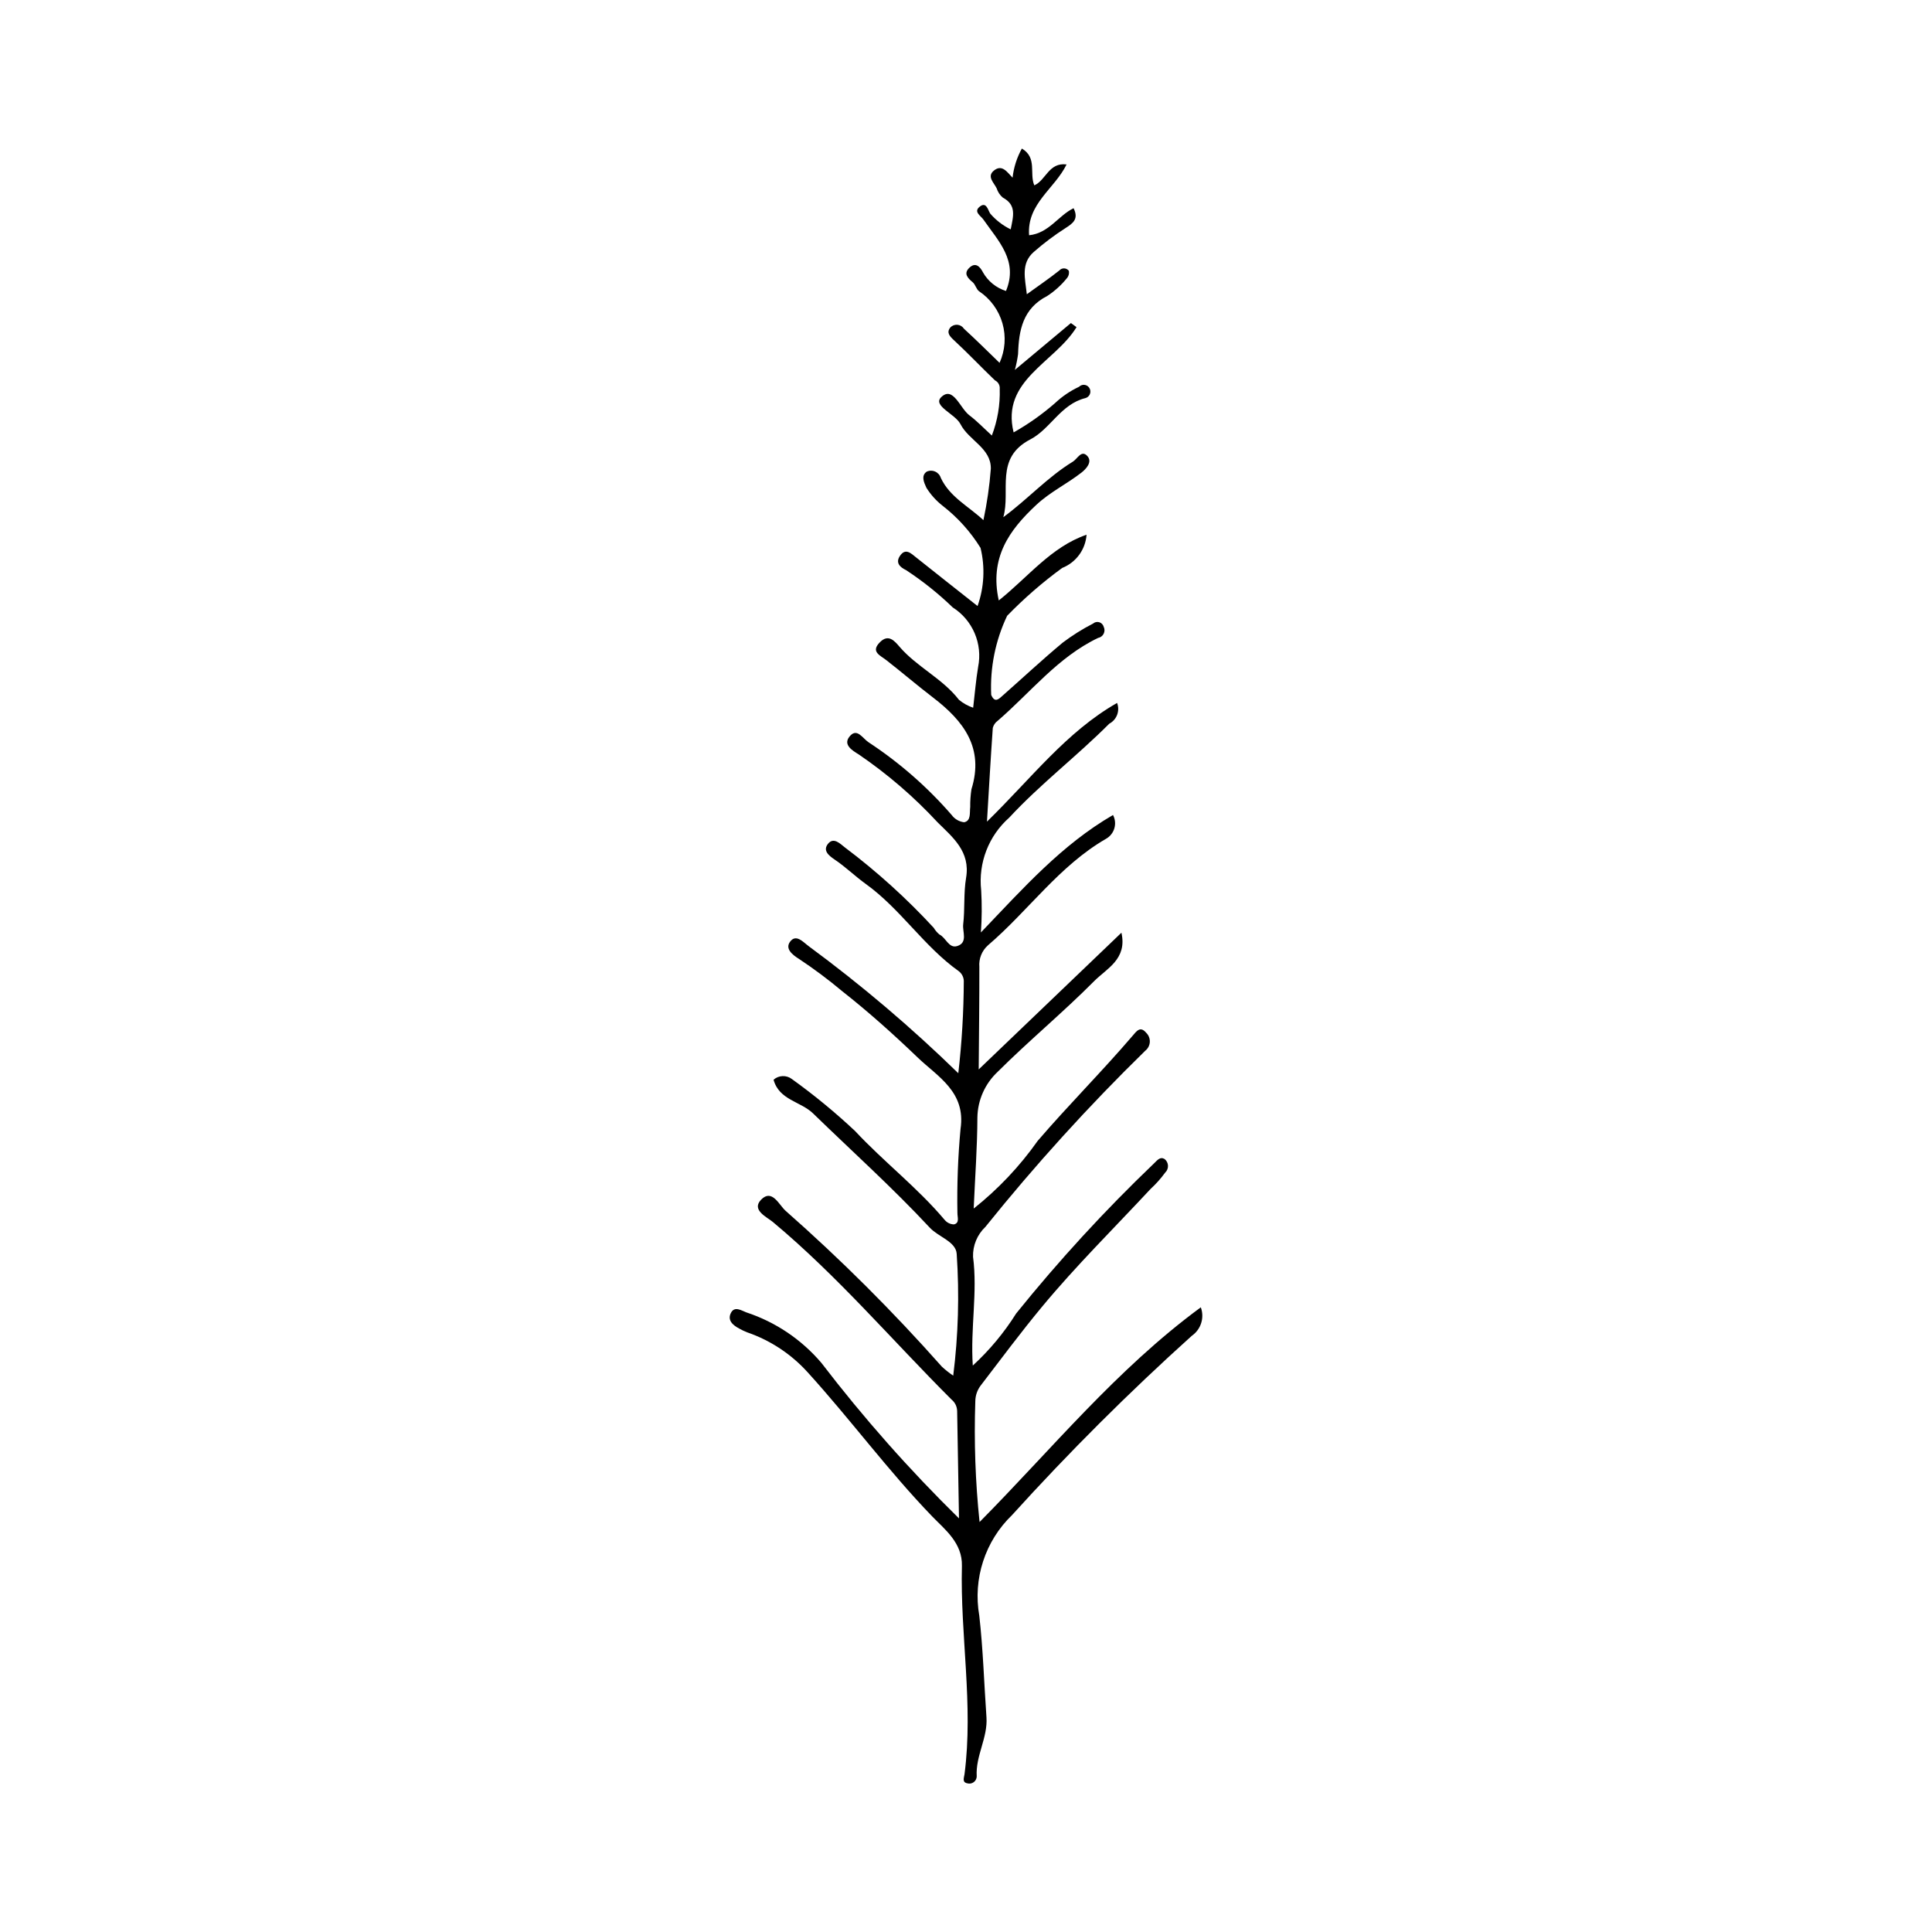 <?xml version="1.0" encoding="UTF-8"?>
<!-- The Best Svg Icon site in the world: iconSvg.co, Visit us! https://iconsvg.co -->
<svg fill="#000000" width="800px" height="800px" version="1.1" viewBox="144 144 512 512" xmlns="http://www.w3.org/2000/svg">
 <path d="m402.04 464.28c6.484-5.148 12.199-11.191 16.969-17.957 8.137-9.465 16.965-18.285 25.074-27.754 1.137-1.328 2.09-2.742 3.668-0.871h0.004c0.656 0.637 1.004 1.527 0.957 2.441-0.051 0.914-0.492 1.762-1.215 2.324-15.039 14.699-29.188 30.289-42.363 46.684-2.164 2.051-3.356 4.93-3.269 7.91 1.242 9.461-0.727 18.844-0.066 28.832 4.43-4.066 8.293-8.707 11.492-13.801 11.293-14.02 23.484-27.293 36.492-39.734 0.941-0.906 1.648-1.898 2.836-1.207h0.004c0.543 0.43 0.875 1.074 0.906 1.766 0.027 0.695-0.246 1.367-0.75 1.844-1.141 1.562-2.434 3.012-3.859 4.32-9.664 10.387-19.793 20.391-28.828 31.297-5.566 6.719-10.824 13.781-16.152 20.742-0.945 1.219-1.461 2.715-1.473 4.254-0.359 10.676 0.016 21.359 1.129 31.984 19.105-19.289 36.277-40.477 58.637-56.906h-0.004c1.016 2.766 0.035 5.867-2.383 7.547-16.676 15.02-32.574 30.879-47.641 47.512-7.148 6.891-10.402 16.887-8.684 26.664 1.012 8.93 1.27 17.941 1.902 26.914 0.383 5.422-2.914 10.219-2.582 15.656h0.004c-0.008 0.617-0.305 1.195-0.805 1.559-0.496 0.363-1.137 0.469-1.727 0.289-1.402-0.289-0.824-1.496-0.703-2.422 2.387-18.426-1.164-36.777-0.691-55.172 0.156-6.125-4.551-9.688-7.856-13.109-11.719-12.137-21.676-25.727-32.984-38.172-4.363-4.84-9.879-8.496-16.039-10.621-0.734-0.281-1.445-0.621-2.129-1.008-1.707-0.895-3.223-2.211-2.188-4.188 0.961-1.836 2.766-0.594 4.07-0.102 7.738 2.551 14.625 7.188 19.898 13.398 11.164 14.574 23.348 28.34 36.453 41.195-0.172-9.762-0.344-19.133-0.488-28.508h-0.004c-0.039-1.16-0.578-2.25-1.484-2.984-15.75-15.727-30.199-32.758-47.375-47.078-1.559-1.297-5.754-3.156-3.078-5.902 2.891-2.965 4.738 1.41 6.434 2.91l-0.004 0.004c14.664 12.918 28.512 26.727 41.469 41.355 0.941 0.863 1.945 1.66 3.004 2.379 1.344-10.707 1.652-21.52 0.918-32.281-0.211-3.273-4.805-4.438-7.152-6.961-9.812-10.543-20.566-20.207-30.91-30.258-3.285-3.191-8.996-3.523-10.469-8.926 1.363-1.207 3.391-1.289 4.844-0.191 5.879 4.223 11.473 8.824 16.75 13.777 7.586 8.141 16.512 14.973 23.723 23.531h0.004c0.605 0.754 1.516 1.199 2.484 1.219 1.578-0.367 0.883-1.953 0.922-3.023h-0.004c-0.137-7.438 0.141-14.879 0.828-22.285 1.457-9.832-6.078-13.844-11.363-18.922-6.426-6.172-13.113-12.16-20.18-17.715h0.004c-3.59-3.004-7.344-5.801-11.242-8.387-1.816-1.125-3.715-2.703-2.441-4.512 1.598-2.273 3.512 0.043 4.957 1.094v0.004c13.984 10.301 27.238 21.555 39.672 33.688 0.941-8.125 1.426-16.297 1.457-24.477-0.039-0.992-0.512-1.918-1.293-2.535-9.285-6.594-15.445-16.504-24.68-23.148-2.84-2.043-5.367-4.531-8.266-6.473-1.73-1.16-3.133-2.457-1.734-4.184 1.477-1.824 3.184-0.02 4.438 0.957 8.477 6.379 16.363 13.516 23.559 21.312 0.402 0.68 0.914 1.281 1.52 1.785 1.742 0.844 2.481 3.769 4.723 3.055 2.856-0.914 1.344-3.781 1.57-5.727 0.48-4.09 0.086-8.305 0.77-12.348 1.184-6.984-3.562-10.754-7.586-14.734l0.004-0.004c-6.258-6.75-13.258-12.777-20.863-17.961-1.648-1.027-4.484-2.641-2.203-5.019 1.824-1.902 3.211 0.711 4.769 1.77h-0.004c8.199 5.383 15.617 11.871 22.047 19.277 0.789 1.086 1.996 1.793 3.328 1.945 1.879-0.398 1.406-2.539 1.602-4.031-0.02-1.578 0.086-3.152 0.324-4.711 3.426-10.992-2.094-18.121-10.156-24.297-4.199-3.215-8.219-6.66-12.391-9.914-1.68-1.312-4.266-2.242-1.645-4.82 2.215-2.18 3.809-0.285 5.137 1.262 4.629 5.379 11.359 8.387 15.75 14.062 1.117 0.922 2.391 1.633 3.762 2.094 0.438-3.695 0.727-7.281 1.316-10.82 0.602-2.996 0.281-6.106-0.918-8.918s-3.223-5.195-5.801-6.836c-3.809-3.68-7.957-6.992-12.387-9.895-1.637-0.781-2.801-1.938-1.66-3.695 1.492-2.297 2.961-0.762 4.383 0.371 5.281 4.211 10.594 8.387 16.23 12.844v0.004c1.758-4.949 2.031-10.305 0.793-15.406-2.656-4.289-6.055-8.066-10.039-11.16-1.707-1.332-3.168-2.953-4.316-4.789-0.707-1.555-1.422-3.184 0.086-4.266v0.004c0.715-0.332 1.535-0.336 2.254-0.016 0.719 0.324 1.262 0.938 1.492 1.688 2.402 5.078 7.312 7.469 11.285 11.18v0.004c0.957-4.5 1.617-9.055 1.965-13.641 0.086-5.477-5.832-7.469-8.043-11.805-1.395-2.734-7.519-4.856-5.082-7.18 3.141-3 4.945 2.941 7.434 4.832 2.09 1.586 3.922 3.508 5.957 5.367h0.004c1.508-3.941 2.219-8.141 2.086-12.355 0.094-0.949-0.41-1.855-1.266-2.269-3.66-3.5-7.137-7.191-10.855-10.629-1.18-1.09-2.043-2.051-0.961-3.391 0.488-0.516 1.184-0.773 1.887-0.707s1.336 0.453 1.719 1.047c3.18 2.906 6.231 5.949 9.434 9.039 1.484-3.289 1.758-7 0.766-10.473-0.992-3.473-3.184-6.481-6.184-8.488-0.754-0.535-0.977-1.793-1.707-2.402-1.336-1.113-2.461-2.301-0.918-3.805 1.676-1.629 2.863-0.332 3.664 1.211l-0.004-0.004c1.336 2.352 3.508 4.106 6.086 4.914 3.32-7.988-2.023-13.215-5.969-18.902-0.715-1.031-2.656-2.043-1.066-3.383 1.816-1.531 2.238 0.805 2.84 1.754h-0.004c1.508 1.758 3.363 3.191 5.445 4.203 0.715-3.578 1.582-6.438-2.094-8.422v0.004c-0.758-0.648-1.32-1.496-1.621-2.445-0.711-1.5-2.684-3.129-0.738-4.711 2.168-1.766 3.508 0.398 4.945 1.879l0.004-0.004c0.305-2.707 1.145-5.332 2.465-7.719 4.125 2.445 1.938 6.606 3.297 9.754 3.066-1.32 3.824-6.141 8.551-5.539-3.156 6.461-10.547 10.391-9.934 18.766 5.266-0.539 7.754-5.231 11.793-7.164 1.395 2.82-0.098 3.965-2.133 5.258h0.004c-2.961 1.891-5.773 4.008-8.414 6.324-3.508 3.062-2.293 7.094-1.852 11.215 3.019-2.184 5.894-4.137 8.609-6.293 0.316-0.367 0.785-0.574 1.273-0.562 0.484 0.012 0.941 0.242 1.242 0.625 0.156 0.711-0.039 1.453-0.52 2-1.477 1.824-3.231 3.41-5.199 4.691-6.449 3.312-7.531 9.051-7.719 15.379v0.004c-0.191 1.418-0.473 2.82-0.848 4.203 5.602-4.684 10.227-8.551 14.852-12.414l1.488 1.086c-5.801 9.453-20.074 14.066-16.676 27.895 3.922-2.207 7.606-4.816 10.992-7.777 1.871-1.762 4.012-3.219 6.34-4.309 0.418-0.426 1.02-0.609 1.605-0.492 0.582 0.121 1.066 0.527 1.281 1.086 0.191 0.477 0.168 1.012-0.059 1.469-0.23 0.461-0.645 0.801-1.141 0.934-6.488 1.586-9.289 8.195-14.582 10.941-9.555 4.957-5.148 13.637-7.164 20.613 6.477-4.762 11.734-10.625 18.438-14.719 1.211-0.738 2.246-3.215 3.828-1.488 1.453 1.59-0.395 3.488-1.555 4.394-3.859 3.008-8.293 5.129-11.965 8.551-7.219 6.731-12.441 14.023-9.949 25.332 7.781-6.199 13.887-14.199 23.262-17.418-0.281 3.93-2.785 7.348-6.445 8.797-5.219 3.805-10.102 8.051-14.602 12.684-3.109 6.535-4.559 13.734-4.223 20.961 0.977 2.312 2.09 1.027 3.106 0.129 5.285-4.66 10.438-9.477 15.852-13.98h-0.004c2.527-1.906 5.215-3.598 8.035-5.043 0.449-0.398 1.07-0.531 1.645-0.359 0.574 0.172 1.02 0.629 1.176 1.207 0.285 0.582 0.285 1.262-0.004 1.84-0.289 0.578-0.832 0.992-1.469 1.109-10.656 5.078-17.895 14.449-26.621 21.969-0.637 0.457-1.09 1.117-1.293 1.871-0.551 7.828-0.996 15.664-1.547 24.852 11.867-11.598 21.047-23.789 34.488-31.461h-0.004c0.809 2.094-0.086 4.461-2.074 5.504-8.555 8.59-18.227 15.953-26.5 24.883-5.465 4.824-8.242 12.008-7.445 19.254 0.219 3.727 0.195 7.465-0.074 11.188 11.387-11.918 21.484-23.285 35.016-31.133h-0.004c1.195 2.262 0.371 5.059-1.855 6.312-12.457 7.199-20.609 19.102-31.285 28.223v0.004c-1.621 1.441-2.465 3.566-2.281 5.727 0.016 8.766-0.098 17.531-0.172 27.16l37.824-36.23c1.578 7.012-3.894 9.477-7.219 12.824-8.242 8.301-17.301 15.789-25.59 24.051h0.004c-3.359 3.141-5.293 7.508-5.367 12.102-0.023 7.769-0.602 15.539-0.98 24.133z"/>
</svg>
